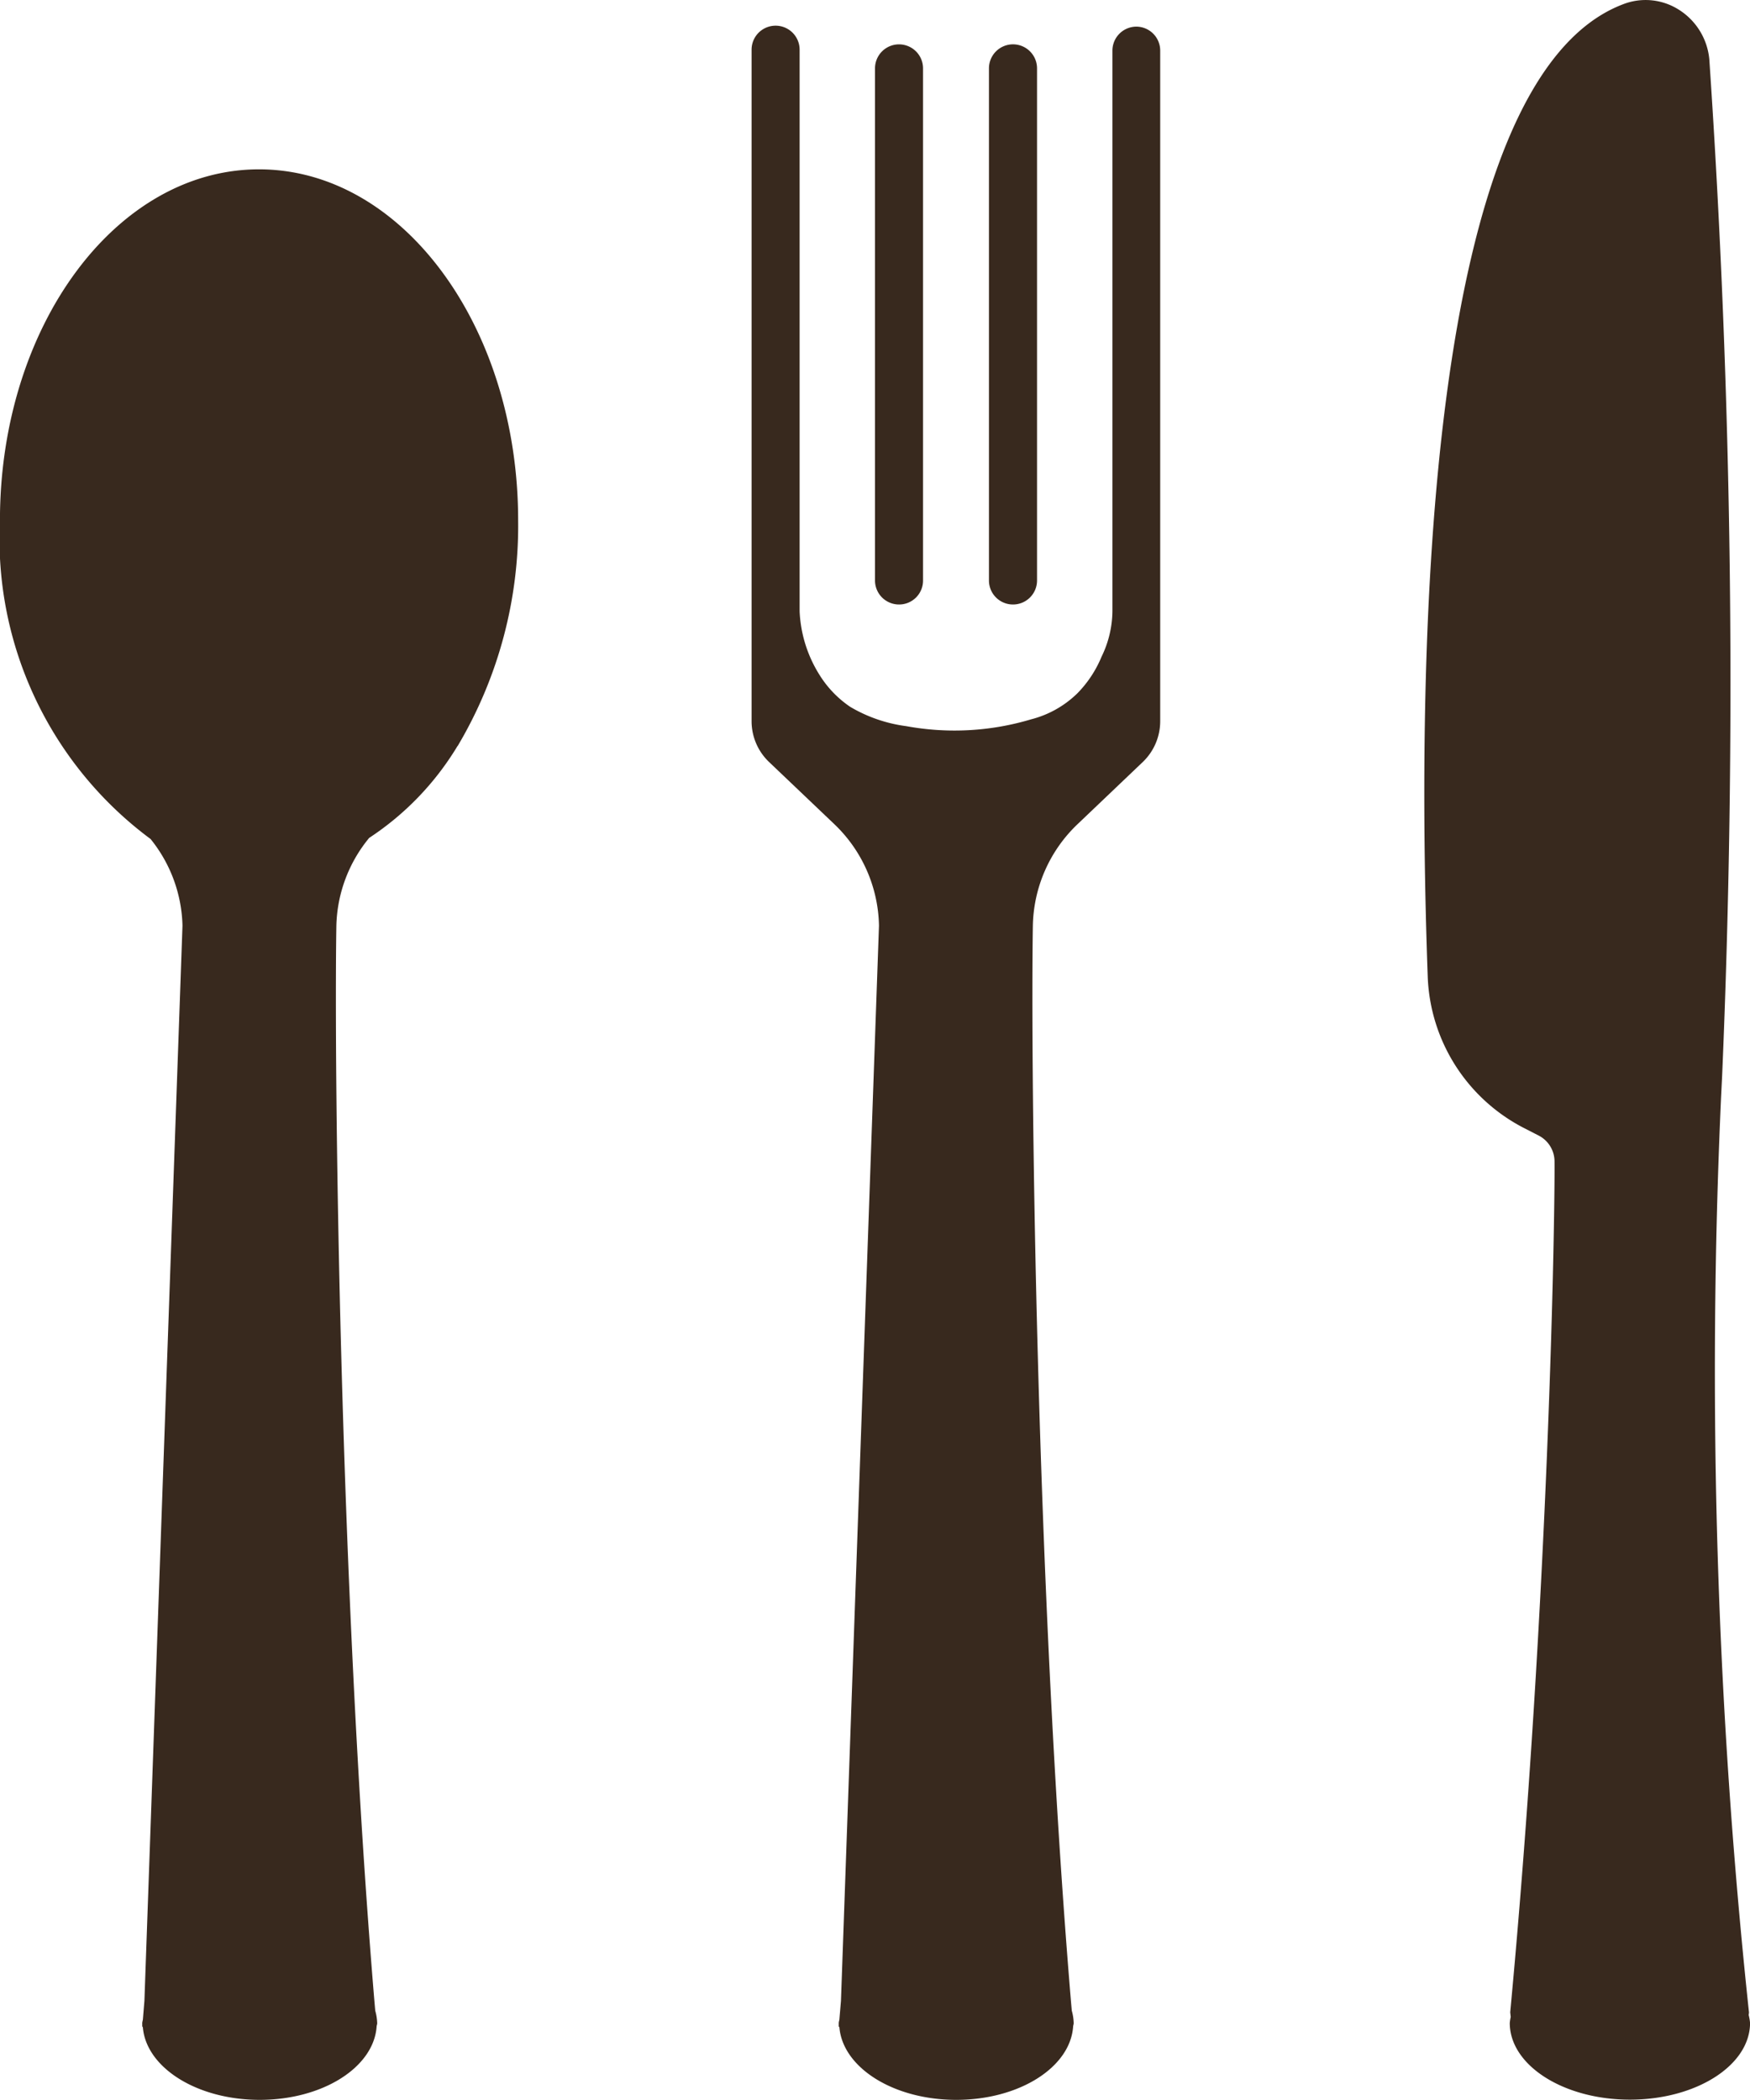<?xml version="1.0" encoding="UTF-8"?> <svg xmlns="http://www.w3.org/2000/svg" width="34.754" height="41.702" viewBox="0 0 34.754 41.702"><g transform="translate(0 0)"><path d="M3495.231,285.287l.006-.051a120.239,120.239,0,0,1-.555-18.167l.022-.443a183.38,183.38,0,0,0-.255-20.179,1.306,1.306,0,0,0-.606-.986,1.231,1.231,0,0,0-1.1-.11c-3.936,1.485-4.124,12.742-3.886,19.319a3.525,3.525,0,0,0,1.9,2.995l.306.157a.58.58,0,0,1,.312.51c.01,1.061-.111,8.689-.88,16.9l.01.093a1.016,1.016,0,0,0-.019.118c0,.842,1.068,1.524,2.386,1.524s2.386-.682,2.386-1.524A.98.98,0,0,0,3495.231,285.287Z" transform="translate(-3460.503 -245.269)" fill="#38291e"></path><g transform="translate(14.927 0.511)"><path d="M3482.688,245.813a.477.477,0,0,0-.478.476v11.135a2.1,2.1,0,0,1-.215.9,2.284,2.284,0,0,1-.476.724,2.031,2.031,0,0,1-.922.521,5.3,5.3,0,0,1-2.481.136,2.93,2.93,0,0,1-1.114-.384,2.113,2.113,0,0,1-.614-.642,2.58,2.58,0,0,1-.39-1.253V246.271a.477.477,0,0,0-.954,0v13.337a1.121,1.121,0,0,0,.347.809l1.3,1.238a2.858,2.858,0,0,1,.883,2.012l-.755,21.353-.03.353c0,.03-.014.058-.014.089,0,.009,0,.017,0,.026l0,.048h.012c.061.807,1.072,1.45,2.321,1.45s2.261-.643,2.321-1.45h0c0-.024.012-.049.012-.073a1,1,0,0,0-.038-.248l-.017-.194c-.7-8.4-.8-18.592-.756-21.353a2.856,2.856,0,0,1,.883-2.012l1.3-1.239a1.121,1.121,0,0,0,.346-.808V246.289A.476.476,0,0,0,3482.688,245.813Z" transform="translate(-3475.045 -245.795)" fill="#38291e"></path><path d="M3478.044,257.3a.475.475,0,0,0,.476-.476V246.653a.477.477,0,1,0-.954,0v10.168A.477.477,0,0,0,3478.044,257.3Z" transform="translate(-3475.116 -245.806)" fill="#38291e"></path><path d="M3480.371,257.3a.477.477,0,0,0,.478-.476V246.653a.477.477,0,0,0-.955,0v10.168A.477.477,0,0,0,3480.371,257.3Z" transform="translate(-3475.181 -245.806)" fill="#38291e"></path></g><path d="M3467.02,262.006a5.7,5.7,0,0,0,1.739-1.8c.008-.017.023-.029.031-.047a8.562,8.562,0,0,0,1.188-4.457c0-3.851-2.3-6.973-5.146-6.973s-5.145,3.122-5.145,6.973a7.417,7.417,0,0,0,2.991,6.326,2.843,2.843,0,0,1,.634,1.721l-.756,21.353,0-.019,0,.019-.029.352c0,.03-.014.059-.014.09a.2.2,0,0,0,0,.026l0,.048h.011c.061.807,1.072,1.45,2.321,1.45s2.261-.643,2.322-1.45h0c0-.024.012-.048.012-.073a1.025,1.025,0,0,0-.039-.248l-.017-.194c-.7-8.4-.8-18.592-.755-21.353A2.845,2.845,0,0,1,3467.02,262.006Z" transform="translate(-3459.688 -245.366)" fill="#38291e"></path></g></svg> 